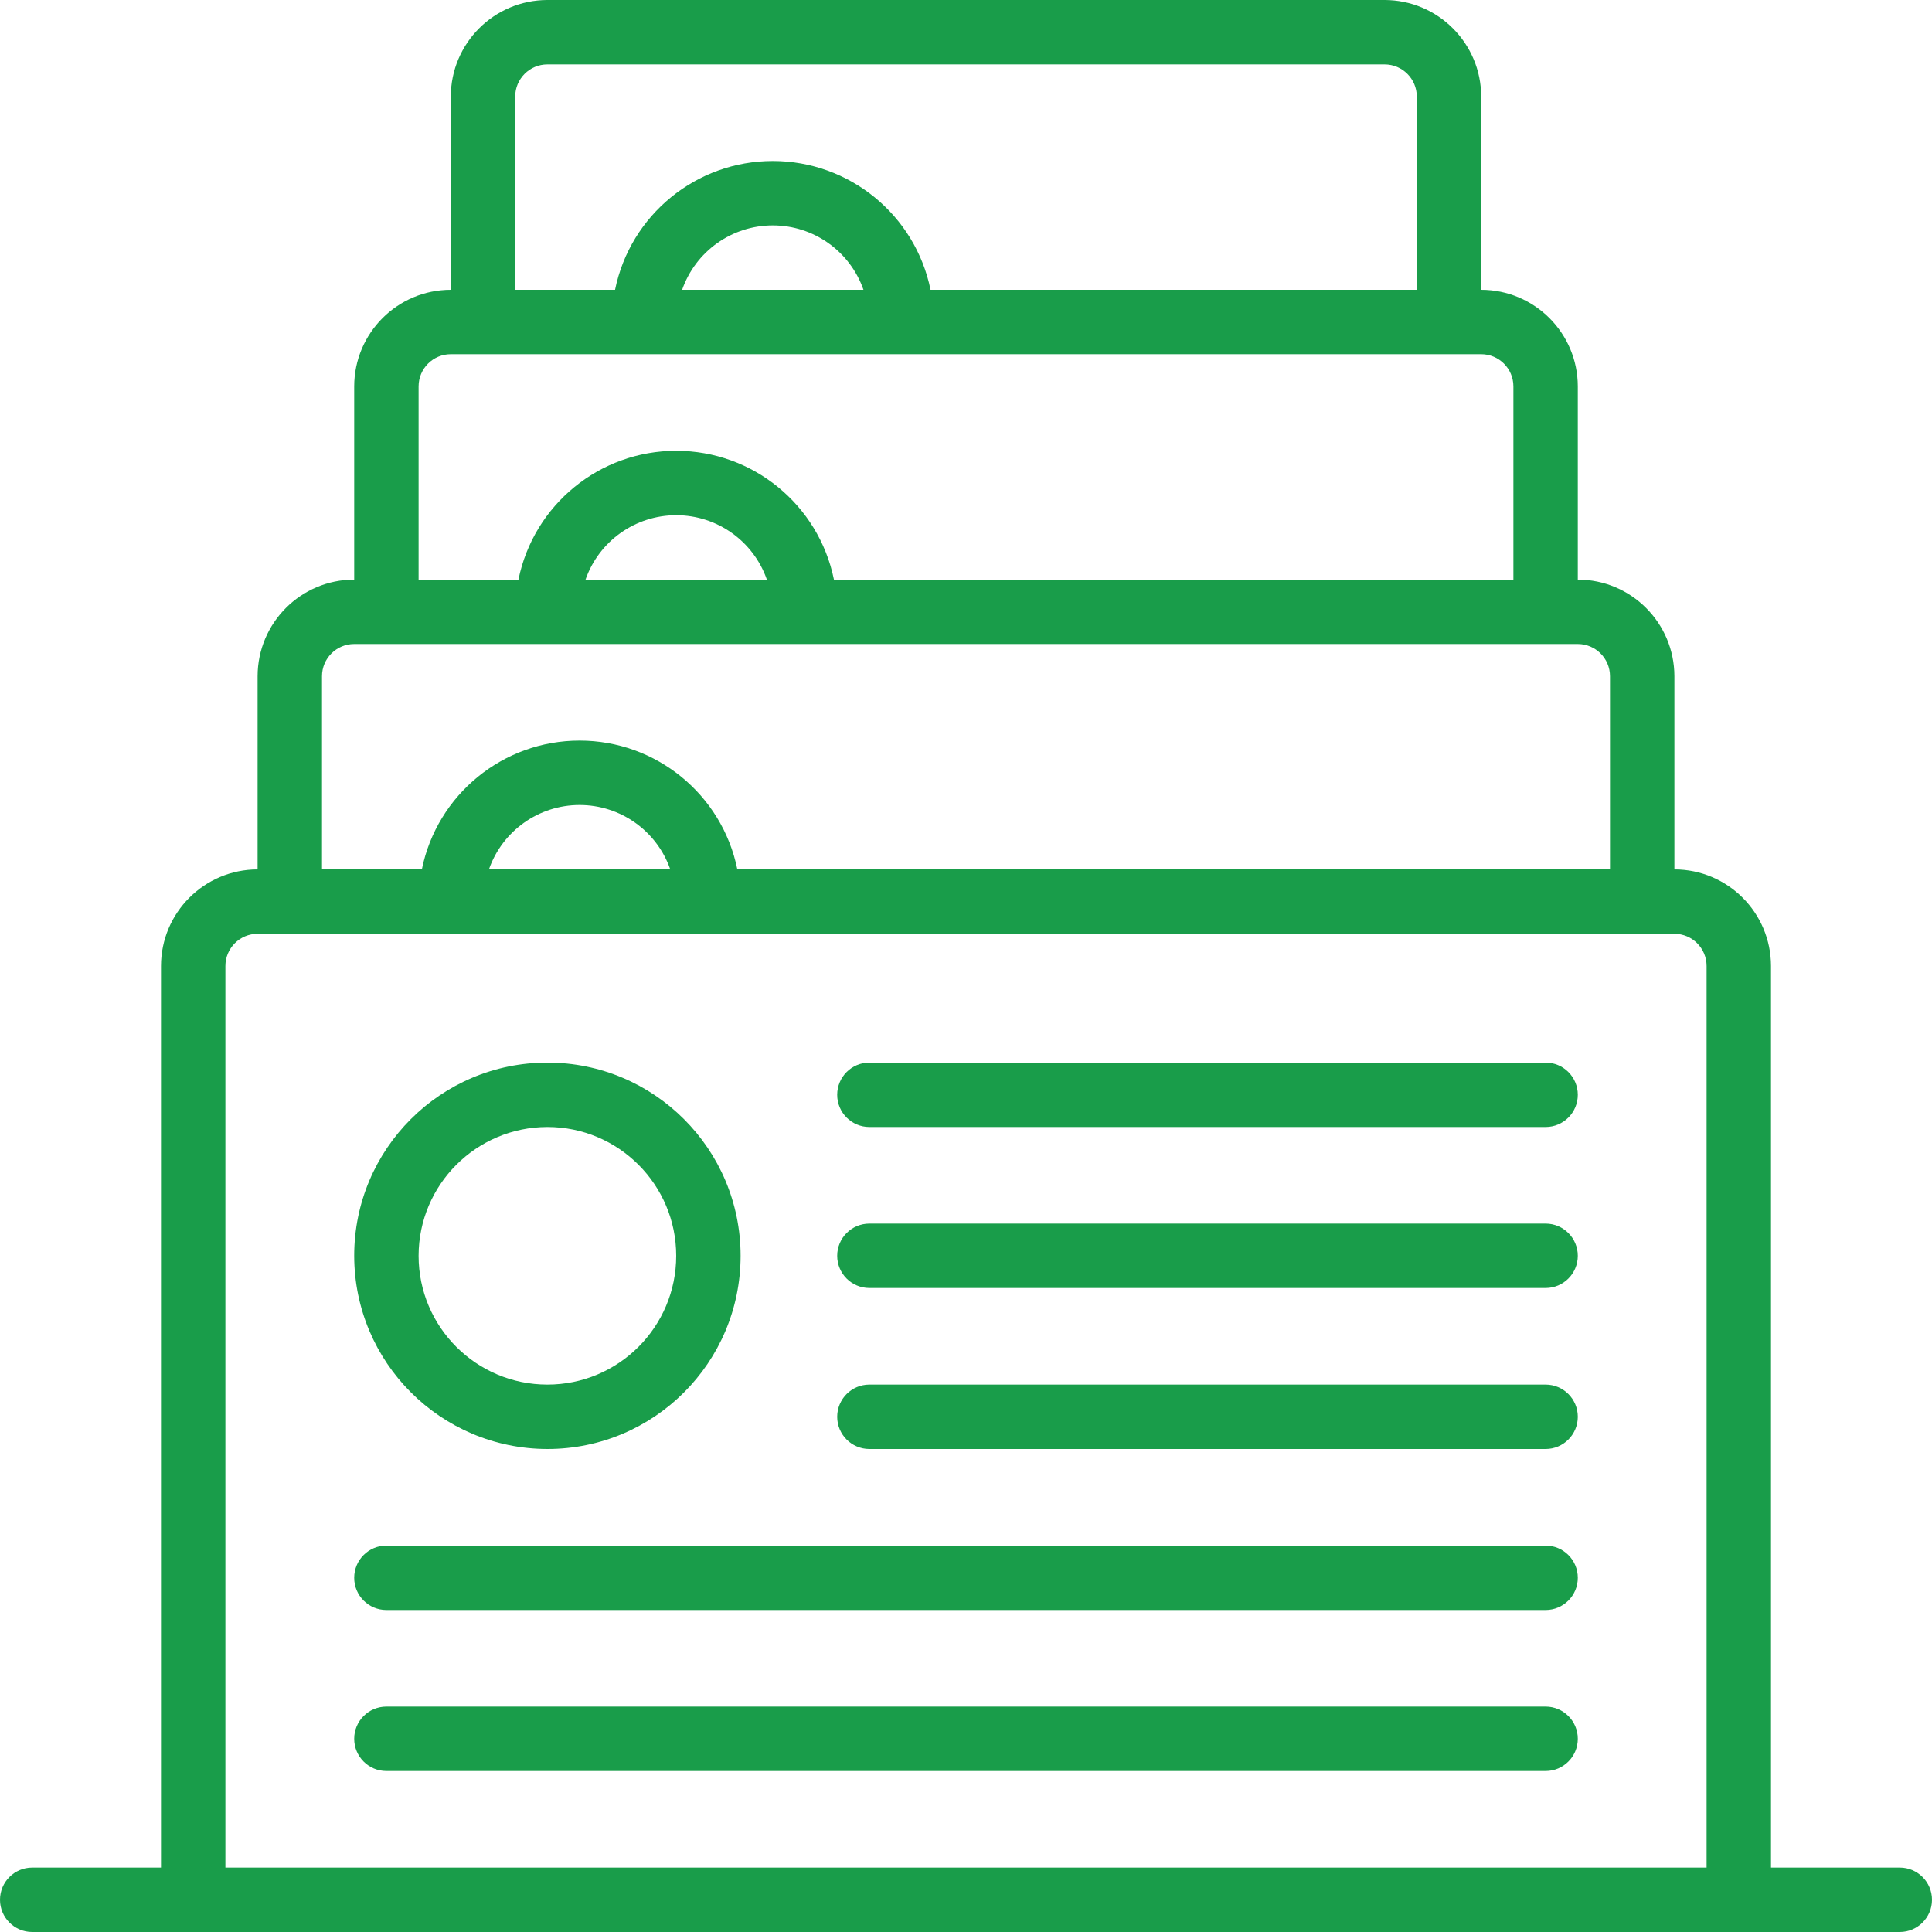 <svg width="60" height="60" viewBox="0 0 60 60" fill="none" xmlns="http://www.w3.org/2000/svg">
<path d="M59 58H55V30C54.998 28.344 53.656 27.002 52 27V21C51.998 19.344 50.656 18.002 49 18V12C48.998 10.344 47.656 9.002 46 9V3C45.998 1.344 44.656 0.002 43 0H17C15.344 0.002 14.002 1.344 14 3V9C12.344 9.002 11.002 10.344 11 12V18C9.344 18.002 8.002 19.344 8 21V27C6.344 27.002 5.002 28.344 5 30V58H1C0.448 58 0 58.448 0 59C0 59.552 0.448 60 1 60H59C59.552 60 60 59.552 60 59C60 58.448 59.552 58 59 58ZM16 3C16 2.448 16.448 2 17 2H43C43.552 2 44 2.448 44 3V9H28.899C28.424 6.672 26.376 5 24 5C21.624 5 19.576 6.672 19.101 9H16V3H16ZM26.816 9H21.184C21.602 7.802 22.732 7 24 7C25.269 7 26.398 7.802 26.816 9ZM13 12C13 11.448 13.448 11 14 11H46C46.552 11 47 11.448 47 12V18H25.899C25.424 15.672 23.376 14 21 14C18.624 14 16.576 15.672 16.101 18H13V12H13ZM23.816 18H18.184C18.602 16.802 19.732 16 21 16C22.269 16 23.398 16.802 23.816 18ZM10 21C10 20.448 10.448 20 11 20H49C49.552 20 50 20.448 50 21V27H22.899C22.424 24.672 20.376 23 18 23C15.624 23 13.576 24.672 13.101 27H10V21ZM20.816 27H15.184C15.602 25.802 16.732 25 18 25C19.269 25 20.398 25.802 20.816 27ZM53 58H7V30C7 29.448 7.448 29 8 29H52C52.552 29 53 29.448 53 30V58H53Z" fill="#199D4A"/>
<path d="M17 45C20.314 45 23 42.314 23 39C23 35.686 20.314 33 17 33C13.686 33 11 35.686 11 39C11.004 42.312 13.688 44.996 17 45ZM17 35C19.209 35 21 36.791 21 39C21 41.209 19.209 43 17 43C14.791 43 13 41.209 13 39C13.002 36.792 14.792 35.002 17 35Z" fill="#199D4A"/>
<path d="M48 33H27C26.448 33 26 33.448 26 34C26 34.552 26.448 35 27 35H48C48.552 35 49 34.552 49 34C49 33.448 48.552 33 48 33Z" fill="#199D4A"/>
<path d="M48 38H27C26.448 38 26 38.448 26 39C26 39.552 26.448 40 27 40H48C48.552 40 49 39.552 49 39C49 38.448 48.552 38 48 38Z" fill="#199D4A"/>
<path d="M48 43H27C26.448 43 26 43.448 26 44C26 44.552 26.448 45 27 45H48C48.552 45 49 44.552 49 44C49 43.448 48.552 43 48 43Z" fill="#199D4A"/>
<path d="M48 48H12C11.448 48 11 48.448 11 49C11 49.552 11.448 50 12 50H48C48.552 50 49 49.552 49 49C49 48.448 48.552 48 48 48Z" fill="#199D4A"/>
<path d="M48 53H12C11.448 53 11 53.448 11 54C11 54.552 11.448 55 12 55H48C48.552 55 49 54.552 49 54C49 53.448 48.552 53 48 53Z" fill="#199D4A"/>
</svg>
